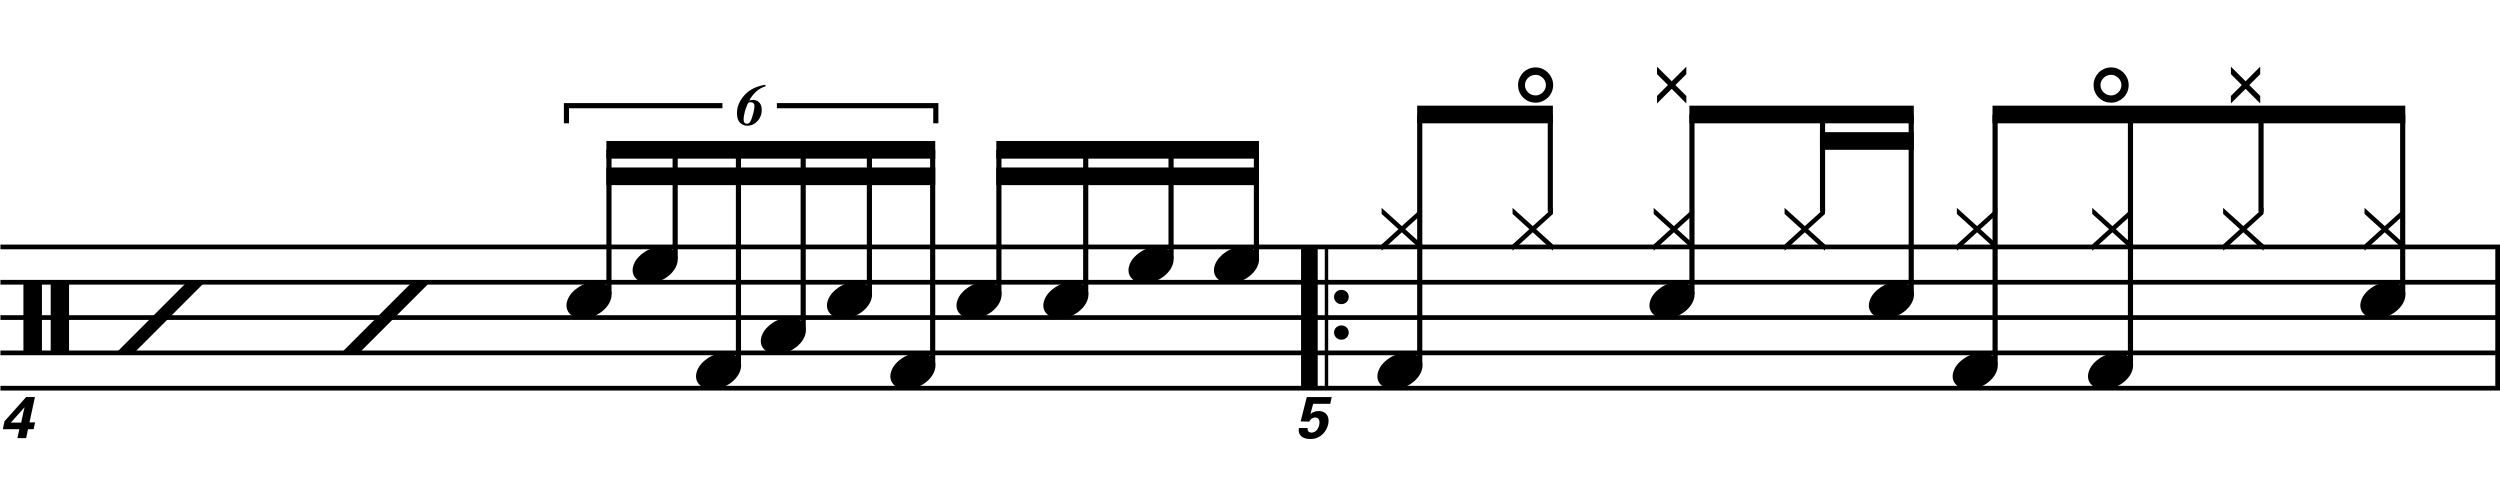 <?xml version="1.0" encoding="utf-8"?>
<!-- Generator: Adobe Illustrator 14.0.0, SVG Export Plug-In . SVG Version: 6.00 Build 43363)  -->
<!DOCTYPE svg PUBLIC "-//W3C//DTD SVG 1.1//EN" "http://www.w3.org/Graphics/SVG/1.1/DTD/svg11.dtd">
<svg version="1.1" id="Layer_1" xmlns="http://www.w3.org/2000/svg" xmlns:xlink="http://www.w3.org/1999/xlink" x="0px" y="0px"
	 width="544.197px" height="106.937px" viewBox="0 0 544.197 106.937" enable-background="new 0 0 544.197 106.937"
	 xml:space="preserve">
<g>
	<path d="M5.1,61.304h4.028v15.683H5.1V61.304z M11.035,61.304h3.998v15.683h-3.998V61.304z"/>
</g>
<line fill="none" stroke="#000000" stroke-width="1.024" stroke-miterlimit="10" x1="283.761" y1="53.751" x2="283.761" y2="84.501"/>
<line fill="none" stroke="#000000" stroke-width="1.024" stroke-miterlimit="10" x1="286.324" y1="53.751" x2="286.324" y2="84.501"/>
<line fill="none" stroke="#000000" stroke-width="2.562" stroke-miterlimit="10" x1="284.53" y1="53.751" x2="284.53" y2="84.501"/>
<line fill="none" stroke="#000000" stroke-width="0.747" stroke-miterlimit="10" x1="288.748" y1="53.751" x2="288.748" y2="84.501"/>
<g>
	<path d="M290.393,64.638c0-0.431,0.154-0.795,0.461-1.092c0.308-0.297,0.688-0.445,1.139-0.445c0.45,0,0.83,0.148,1.138,0.445
		c0.307,0.297,0.461,0.661,0.461,1.092c0,0.43-0.154,0.799-0.461,1.107c-0.308,0.307-0.688,0.461-1.138,0.461
		c-0.451,0-0.831-0.154-1.139-0.461C290.547,65.437,290.393,65.068,290.393,64.638z"/>
</g>
<g>
	<path d="M290.393,72.377c0-0.431,0.154-0.794,0.461-1.091c0.308-0.297,0.688-0.446,1.139-0.446c0.45,0,0.83,0.149,1.138,0.446
		c0.307,0.297,0.461,0.66,0.461,1.091s-0.154,0.8-0.461,1.107c-0.308,0.308-0.688,0.461-1.138,0.461
		c-0.451,0-0.831-0.153-1.139-0.461C290.547,73.177,290.393,72.808,290.393,72.377z"/>
</g>
<line fill="none" stroke="#000000" stroke-width="1.024" stroke-miterlimit="10" x1="543.685" y1="53.751" x2="543.685" y2="84.501"/>
<line fill="none" stroke="#000000" stroke-width="1.028" stroke-miterlimit="10" x1="0.093" y1="53.751" x2="544.197" y2="53.751"/>
<line fill="none" stroke="#000000" stroke-width="1.028" stroke-miterlimit="10" x1="0.093" y1="61.439" x2="544.197" y2="61.439"/>
<line fill="none" stroke="#000000" stroke-width="1.028" stroke-miterlimit="10" x1="0.093" y1="69.126" x2="544.197" y2="69.126"/>
<line fill="none" stroke="#000000" stroke-width="1.028" stroke-miterlimit="10" x1="0.093" y1="76.814" x2="544.197" y2="76.814"/>
<line fill="none" stroke="#000000" stroke-width="1.028" stroke-miterlimit="10" x1="0.093" y1="84.501" x2="544.197" y2="84.501"/>
<g>
	<path d="M0.615,93.425l0.372-1.73l4.704-5.269h1.91l-1.179,5.524h1.218l-0.32,1.475H6.101l-0.41,1.947H3.794l0.41-1.947H0.615z
		 M2.358,91.99h2.256l0.5-2.359c0.025-0.115,0.179-0.756,0.244-0.986L2.358,91.99z"/>
</g>
<g>
	<path d="M40.85,61.243h3.905l-15.59,15.591H25.26L40.85,61.243z"/>
</g>
<g>
	<path d="M89.87,61.243h3.905l-15.59,15.591H74.28L89.87,61.243z"/>
</g>
<g>
	<path d="M123.546,65.284c0.205-0.554,0.518-1.065,0.938-1.538c0.42-0.471,0.907-0.886,1.46-1.244
		c0.554-0.359,1.148-0.636,1.784-0.831c0.635-0.194,1.281-0.292,1.937-0.292c0.656,0,1.23,0.107,1.722,0.322
		c0.492,0.216,0.886,0.504,1.184,0.861c0.297,0.359,0.477,0.779,0.538,1.262c0.062,0.481-0.01,0.998-0.215,1.553
		c-0.206,0.553-0.518,1.07-0.938,1.553c-0.42,0.48-0.907,0.901-1.461,1.26c-0.553,0.359-1.158,0.636-1.814,0.831
		c-0.656,0.194-1.302,0.292-1.938,0.292c-0.656,0-1.225-0.107-1.707-0.322c-0.482-0.216-0.872-0.508-1.168-0.877
		c-0.297-0.369-0.477-0.795-0.538-1.276S123.341,65.837,123.546,65.284z"/>
</g>
<line fill="none" stroke="#000000" stroke-width="1.121" stroke-miterlimit="10" x1="132.555" y1="64.001" x2="132.555" y2="32.611"/>
<g>
	<path d="M137.946,57.603c0.205-0.553,0.518-1.065,0.938-1.537c0.42-0.471,0.907-0.887,1.46-1.245s1.148-0.636,1.784-0.831
		c0.635-0.193,1.281-0.291,1.937-0.291c0.656,0,1.23,0.107,1.722,0.322c0.492,0.215,0.886,0.503,1.184,0.861
		c0.297,0.359,0.477,0.779,0.538,1.261s-0.01,0.999-0.215,1.553c-0.206,0.554-0.518,1.071-0.938,1.553
		c-0.42,0.481-0.907,0.901-1.461,1.261c-0.553,0.358-1.158,0.635-1.814,0.83c-0.656,0.195-1.302,0.293-1.938,0.293
		c-0.656,0-1.225-0.108-1.707-0.323c-0.482-0.216-0.872-0.508-1.168-0.876c-0.297-0.369-0.477-0.795-0.538-1.277
		C137.669,58.674,137.741,58.158,137.946,57.603z"/>
</g>
<line fill="none" stroke="#000000" stroke-width="1.121" stroke-miterlimit="10" x1="146.969" y1="56.314" x2="146.969" y2="32.611"/>
<g>
	<path d="M151.746,80.704c0.205-0.554,0.518-1.065,0.938-1.538c0.42-0.471,0.907-0.886,1.46-1.244
		c0.554-0.359,1.148-0.636,1.784-0.831c0.635-0.194,1.281-0.292,1.937-0.292c0.656,0,1.23,0.107,1.722,0.322
		c0.492,0.216,0.886,0.504,1.184,0.861c0.297,0.359,0.477,0.779,0.538,1.262c0.062,0.481-0.01,0.998-0.215,1.553
		c-0.206,0.553-0.518,1.07-0.938,1.553c-0.42,0.48-0.907,0.901-1.461,1.26c-0.553,0.359-1.158,0.636-1.814,0.831
		c-0.656,0.194-1.302,0.292-1.938,0.292c-0.656,0-1.225-0.107-1.707-0.322c-0.482-0.216-0.872-0.508-1.168-0.877
		c-0.297-0.369-0.477-0.795-0.538-1.276S151.541,81.257,151.746,80.704z"/>
</g>
<line fill="none" stroke="#000000" stroke-width="1.121" stroke-miterlimit="10" x1="160.743" y1="79.376" x2="160.743" y2="32.611"/>
<g>
	<path d="M165.846,73.023c0.205-0.553,0.518-1.065,0.938-1.537c0.42-0.471,0.907-0.887,1.46-1.245s1.148-0.636,1.784-0.831
		c0.635-0.193,1.281-0.291,1.937-0.291c0.656,0,1.23,0.107,1.722,0.322c0.492,0.215,0.886,0.503,1.184,0.861
		c0.297,0.359,0.477,0.779,0.538,1.261s-0.01,0.999-0.215,1.553c-0.206,0.554-0.518,1.071-0.938,1.553
		c-0.42,0.481-0.907,0.901-1.461,1.261c-0.553,0.358-1.158,0.635-1.814,0.83c-0.656,0.195-1.302,0.293-1.938,0.293
		c-0.656,0-1.225-0.108-1.707-0.323c-0.482-0.216-0.872-0.508-1.168-0.876c-0.297-0.369-0.477-0.795-0.538-1.277
		C165.569,74.094,165.641,73.578,165.846,73.023z"/>
</g>
<line fill="none" stroke="#000000" stroke-width="1.121" stroke-miterlimit="10" x1="174.836" y1="71.689" x2="174.836" y2="32.611"/>
<g>
	<path d="M180.246,65.284c0.205-0.554,0.518-1.065,0.938-1.538c0.42-0.471,0.907-0.886,1.46-1.244
		c0.554-0.359,1.148-0.636,1.784-0.831c0.635-0.194,1.281-0.292,1.937-0.292c0.656,0,1.23,0.107,1.722,0.322
		c0.492,0.216,0.886,0.504,1.184,0.861c0.297,0.359,0.477,0.779,0.538,1.262c0.062,0.481-0.01,0.998-0.215,1.553
		c-0.206,0.553-0.518,1.07-0.938,1.553c-0.42,0.48-0.907,0.901-1.461,1.26c-0.553,0.359-1.158,0.636-1.814,0.831
		c-0.656,0.194-1.302,0.292-1.938,0.292c-0.656,0-1.225-0.107-1.707-0.322c-0.482-0.216-0.872-0.508-1.168-0.877
		c-0.297-0.369-0.477-0.795-0.538-1.276S180.041,65.837,180.246,65.284z"/>
</g>
<line fill="none" stroke="#000000" stroke-width="1.121" stroke-miterlimit="10" x1="189.25" y1="64.001" x2="189.25" y2="32.611"/>
<g>
	<path d="M194.046,80.704c0.205-0.554,0.518-1.065,0.938-1.538c0.42-0.471,0.907-0.886,1.46-1.244
		c0.554-0.359,1.148-0.636,1.784-0.831c0.635-0.194,1.281-0.292,1.937-0.292c0.656,0,1.23,0.107,1.722,0.322
		c0.492,0.216,0.886,0.504,1.184,0.861c0.297,0.359,0.477,0.779,0.538,1.262c0.062,0.481-0.01,0.998-0.215,1.553
		c-0.206,0.553-0.518,1.07-0.938,1.553c-0.42,0.48-0.907,0.901-1.461,1.26c-0.553,0.359-1.158,0.636-1.814,0.831
		c-0.656,0.194-1.302,0.292-1.938,0.292c-0.656,0-1.225-0.107-1.707-0.322c-0.482-0.216-0.872-0.508-1.168-0.877
		c-0.297-0.369-0.477-0.795-0.538-1.276S193.841,81.257,194.046,80.704z"/>
</g>
<line fill="none" stroke="#000000" stroke-width="1.121" stroke-miterlimit="10" x1="203.024" y1="79.376" x2="203.024" y2="32.611"/>
<polyline points="203.584,30.689 131.995,30.689 131.995,34.533 203.584,34.533 "/>
<polyline points="203.584,36.455 131.995,36.455 131.995,40.299 203.584,40.299 "/>
<g>
	<path d="M208.446,65.284c0.205-0.554,0.518-1.065,0.938-1.538c0.42-0.471,0.907-0.886,1.46-1.244
		c0.554-0.359,1.148-0.636,1.784-0.831c0.635-0.194,1.281-0.292,1.937-0.292c0.656,0,1.23,0.107,1.722,0.322
		c0.492,0.216,0.886,0.504,1.184,0.861c0.297,0.359,0.477,0.779,0.538,1.262c0.062,0.481-0.01,0.998-0.215,1.553
		c-0.206,0.553-0.518,1.07-0.938,1.553c-0.42,0.48-0.907,0.901-1.461,1.26c-0.553,0.359-1.158,0.636-1.814,0.831
		c-0.656,0.194-1.302,0.292-1.938,0.292c-0.656,0-1.225-0.107-1.707-0.322c-0.482-0.216-0.872-0.508-1.168-0.877
		c-0.297-0.369-0.477-0.795-0.538-1.276S208.241,65.837,208.446,65.284z"/>
</g>
<line fill="none" stroke="#000000" stroke-width="1.121" stroke-miterlimit="10" x1="217.438" y1="64.001" x2="217.438" y2="32.611"/>
<g>
	<path d="M227.346,65.284c0.205-0.554,0.518-1.065,0.938-1.538c0.42-0.471,0.907-0.886,1.46-1.244
		c0.554-0.359,1.148-0.636,1.784-0.831c0.635-0.194,1.281-0.292,1.937-0.292c0.656,0,1.23,0.107,1.722,0.322
		c0.492,0.216,0.886,0.504,1.184,0.861c0.297,0.359,0.477,0.779,0.538,1.262c0.062,0.481-0.01,0.998-0.215,1.553
		c-0.206,0.553-0.518,1.07-0.938,1.553c-0.42,0.48-0.907,0.901-1.461,1.26c-0.553,0.359-1.158,0.636-1.814,0.831
		c-0.656,0.194-1.302,0.292-1.938,0.292c-0.656,0-1.225-0.107-1.707-0.322c-0.482-0.216-0.872-0.508-1.168-0.877
		c-0.297-0.369-0.477-0.795-0.538-1.276S227.141,65.837,227.346,65.284z"/>
</g>
<line fill="none" stroke="#000000" stroke-width="1.121" stroke-miterlimit="10" x1="236.336" y1="64.001" x2="236.336" y2="32.611"/>
<g>
	<path d="M245.886,57.603c0.205-0.553,0.518-1.065,0.938-1.537c0.42-0.471,0.907-0.887,1.46-1.245s1.148-0.636,1.784-0.831
		c0.635-0.193,1.281-0.291,1.937-0.291c0.656,0,1.23,0.107,1.722,0.322c0.492,0.215,0.886,0.503,1.184,0.861
		c0.297,0.359,0.477,0.779,0.538,1.261s-0.01,0.999-0.215,1.553c-0.206,0.554-0.518,1.071-0.938,1.553
		c-0.42,0.481-0.907,0.901-1.461,1.261c-0.553,0.358-1.158,0.635-1.814,0.83c-0.656,0.195-1.302,0.293-1.938,0.293
		c-0.656,0-1.225-0.108-1.707-0.323c-0.482-0.216-0.872-0.508-1.168-0.876c-0.297-0.369-0.477-0.795-0.538-1.277
		C245.609,58.674,245.681,58.158,245.886,57.603z"/>
</g>
<line fill="none" stroke="#000000" stroke-width="1.121" stroke-miterlimit="10" x1="254.915" y1="56.314" x2="254.915" y2="32.611"/>
<g>
	<path d="M264.486,57.603c0.205-0.553,0.518-1.065,0.938-1.537c0.42-0.471,0.907-0.887,1.46-1.245s1.148-0.636,1.784-0.831
		c0.635-0.193,1.281-0.291,1.937-0.291c0.656,0,1.23,0.107,1.723,0.322c0.491,0.215,0.886,0.503,1.184,0.861
		c0.297,0.359,0.477,0.779,0.538,1.261s-0.011,0.999-0.216,1.553s-0.518,1.071-0.938,1.553s-0.907,0.901-1.461,1.261
		c-0.553,0.358-1.158,0.635-1.814,0.83c-0.656,0.195-1.302,0.293-1.938,0.293c-0.656,0-1.225-0.108-1.707-0.323
		c-0.482-0.216-0.872-0.508-1.168-0.876c-0.297-0.369-0.477-0.795-0.538-1.277C264.209,58.674,264.281,58.158,264.486,57.603z"/>
</g>
<line fill="none" stroke="#000000" stroke-width="1.121" stroke-miterlimit="10" x1="273.493" y1="56.314" x2="273.493" y2="32.611"/>
<polyline points="274.053,30.689 216.877,30.689 216.877,34.533 274.053,34.533 "/>
<polyline points="274.053,36.455 216.877,36.455 216.877,40.299 274.053,40.299 "/>
<g>
	<path d="M166.658,18.765l-0.563,0.219c-0.696,0.296-1.31,0.725-1.839,1.286c-0.53,0.561-0.913,1.112-1.151,1.654
		c0.15-0.062,0.286-0.108,0.407-0.138c0.121-0.029,0.269-0.044,0.444-0.044c0.404,0,0.771,0.123,1.101,0.369
		c0.508,0.379,0.763,0.988,0.763,1.827c0,0.946-0.312,1.754-0.935,2.424c-0.623,0.669-1.36,1.004-2.211,1.004
		c-0.513,0-0.963-0.148-1.351-0.444c-0.601-0.463-0.901-1.226-0.901-2.289c0-1.276,0.453-2.475,1.357-3.597
		c1.13-1.405,2.733-2.267,4.81-2.583L166.658,18.765z M163.314,26.49c0.116-0.179,0.241-0.471,0.374-0.875
		c0.117-0.363,0.218-0.715,0.306-1.057c0.154-0.613,0.231-1.078,0.231-1.395c0-0.225-0.033-0.402-0.1-0.532
		c-0.121-0.246-0.35-0.369-0.687-0.369c-0.258,0-0.428,0.034-0.512,0.103c-0.083,0.069-0.168,0.208-0.255,0.416
		c-0.233,0.58-0.406,1.065-0.518,1.458c-0.187,0.663-0.281,1.271-0.281,1.826c0,0.238,0.053,0.442,0.159,0.613
		c0.106,0.171,0.292,0.257,0.559,0.257C162.877,26.934,163.118,26.786,163.314,26.49z"/>
</g>
<polyline fill="none" stroke="#000000" stroke-width="1.121" stroke-miterlimit="10" points="123.306,26.846 123.306,23.002 
	157.259,23.002 "/>
<polyline fill="none" stroke="#000000" stroke-width="1.121" stroke-miterlimit="10" points="169.111,23.002 203.705,23.002 
	203.705,26.846 "/>
<g>
	<path d="M284.649,93.168c-0.064,0.205-0.064,1,0.833,1c0.692,0,1.423-0.5,1.68-1.679c0.179-0.859,0-1.603-0.859-1.603
		c-0.858,0-1.218,0.692-1.32,0.897l-1.858-0.052l1.333-5.294h5.422l-0.308,1.461h-3.729l-0.59,2.218
		c0.333-0.243,0.846-0.641,1.833-0.641c1.436,0,2.409,1.051,2.038,2.846c-0.334,1.524-1.59,3.243-3.884,3.243
		c-0.936,0-1.833-0.244-2.295-0.975c-0.333-0.539-0.256-1.09-0.192-1.423H284.649z"/>
</g>
<g>
	<path d="M300.75,54.567v-1.353l3.659-3.321l-3.659-3.321V45.25l4.396,3.966l4.397-3.966v1.322l-3.659,3.321l3.659,3.321v1.353
		l-4.397-3.997L300.75,54.567z"/>
</g>
<g>
	<path d="M300.066,80.704c0.204-0.554,0.518-1.065,0.938-1.538c0.42-0.471,0.907-0.886,1.461-1.244
		c0.554-0.359,1.147-0.636,1.783-0.831c0.636-0.194,1.281-0.292,1.938-0.292s1.23,0.107,1.722,0.322
		c0.492,0.216,0.887,0.504,1.185,0.861c0.297,0.359,0.477,0.779,0.538,1.262c0.062,0.481-0.011,0.998-0.216,1.553
		c-0.205,0.553-0.518,1.07-0.938,1.553c-0.421,0.48-0.907,0.901-1.461,1.26c-0.554,0.359-1.158,0.636-1.814,0.831
		c-0.656,0.194-1.302,0.292-1.937,0.292c-0.656,0-1.226-0.107-1.707-0.322c-0.481-0.216-0.871-0.508-1.168-0.877
		c-0.298-0.369-0.478-0.795-0.539-1.276C299.79,81.775,299.861,81.257,300.066,80.704z"/>
</g>
<line fill="none" stroke="#000000" stroke-width="1.121" stroke-miterlimit="10" x1="309.047" y1="79.376" x2="309.047" y2="24.924"/>
<g>
	<path d="M329.25,54.567v-1.353l3.659-3.321l-3.659-3.321V45.25l4.396,3.966l4.397-3.966v1.322l-3.659,3.321l3.659,3.321v1.353
		l-4.397-3.997L329.25,54.567z"/>
</g>
<line fill="none" stroke="#000000" stroke-width="1.121" stroke-miterlimit="10" x1="337.47" y1="46.11" x2="337.47" y2="24.924"/>
<g>
	<path d="M334.285,21.921c-0.957,0-1.764-0.329-2.422-0.987c-0.658-0.658-0.986-1.465-0.986-2.422c0-0.454,0.09-0.891,0.269-1.31
		c0.18-0.418,0.419-0.783,0.718-1.094c0.299-0.311,0.658-0.556,1.076-0.736c0.419-0.179,0.867-0.269,1.346-0.269
		c0.454,0,0.885,0.09,1.292,0.269c0.406,0.18,0.765,0.425,1.076,0.736c0.311,0.311,0.557,0.676,0.735,1.094
		c0.18,0.419,0.27,0.855,0.27,1.31c0,0.478-0.09,0.927-0.27,1.346c-0.179,0.418-0.425,0.777-0.735,1.076
		c-0.312,0.299-0.67,0.538-1.076,0.718C335.169,21.832,334.739,21.921,334.285,21.921z M334.285,15.857
		c-0.766,0-1.417,0.264-1.955,0.79c-0.538,0.526-0.808,1.148-0.808,1.866c0,0.741,0.27,1.375,0.808,1.902
		c0.538,0.526,1.189,0.789,1.955,0.789c0.359,0,0.693-0.072,1.005-0.215c0.311-0.144,0.592-0.335,0.843-0.574
		c0.252-0.24,0.449-0.527,0.593-0.861c0.144-0.335,0.215-0.682,0.215-1.041s-0.071-0.7-0.215-1.022
		c-0.144-0.323-0.341-0.604-0.593-0.843c-0.251-0.239-0.532-0.431-0.843-0.574C334.978,15.929,334.644,15.857,334.285,15.857z"/>
</g>
<g>
	<path stroke="#010101" stroke-width="0.861" stroke-miterlimit="10" d="M334.285,21.921c-0.957,0-1.764-0.329-2.422-0.987
		c-0.658-0.658-0.986-1.465-0.986-2.422c0-0.454,0.09-0.891,0.269-1.31c0.18-0.418,0.419-0.783,0.718-1.094
		c0.299-0.311,0.658-0.556,1.076-0.736c0.419-0.179,0.867-0.269,1.346-0.269c0.454,0,0.885,0.09,1.292,0.269
		c0.406,0.18,0.765,0.425,1.076,0.736c0.311,0.311,0.557,0.676,0.735,1.094c0.18,0.419,0.27,0.855,0.27,1.31
		c0,0.478-0.09,0.927-0.27,1.346c-0.179,0.418-0.425,0.777-0.735,1.076c-0.312,0.299-0.67,0.538-1.076,0.718
		C335.169,21.832,334.739,21.921,334.285,21.921z M334.285,15.857c-0.766,0-1.417,0.264-1.955,0.79
		c-0.538,0.526-0.808,1.148-0.808,1.866c0,0.741,0.27,1.375,0.808,1.902c0.538,0.526,1.189,0.789,1.955,0.789
		c0.359,0,0.693-0.072,1.005-0.215c0.311-0.144,0.592-0.335,0.843-0.574c0.252-0.24,0.449-0.527,0.593-0.861
		c0.144-0.335,0.215-0.682,0.215-1.041s-0.071-0.7-0.215-1.022c-0.144-0.323-0.341-0.604-0.593-0.843
		c-0.251-0.239-0.532-0.431-0.843-0.574C334.978,15.929,334.644,15.857,334.285,15.857z"/>
</g>
<polyline points="338.031,23.002 308.487,23.002 308.487,26.846 338.031,26.846 "/>
<g>
	<path d="M359.969,54.567v-1.353l3.659-3.321l-3.659-3.321V45.25l4.396,3.966l4.397-3.966v1.322l-3.659,3.321l3.659,3.321v1.353
		l-4.397-3.997L359.969,54.567z"/>
</g>
<g>
	<path d="M359.286,65.284c0.204-0.554,0.518-1.065,0.938-1.538c0.42-0.471,0.907-0.886,1.461-1.244
		c0.554-0.359,1.147-0.636,1.783-0.831c0.636-0.194,1.281-0.292,1.938-0.292s1.23,0.107,1.722,0.322
		c0.492,0.216,0.887,0.504,1.185,0.861c0.297,0.359,0.477,0.779,0.538,1.262c0.062,0.481-0.011,0.998-0.216,1.553
		c-0.205,0.553-0.518,1.07-0.938,1.553c-0.421,0.48-0.907,0.901-1.461,1.26c-0.554,0.359-1.158,0.636-1.814,0.831
		c-0.656,0.194-1.302,0.292-1.937,0.292c-0.656,0-1.226-0.107-1.707-0.322c-0.481-0.216-0.871-0.508-1.168-0.877
		c-0.298-0.369-0.478-0.795-0.539-1.276C359.009,66.355,359.081,65.837,359.286,65.284z"/>
</g>
<line fill="none" stroke="#000000" stroke-width="1.121" stroke-miterlimit="10" x1="368.305" y1="64.001" x2="368.305" y2="24.924"/>
<g>
	<path d="M360.959,21.889v-0.893l2.483-2.483l-2.483-2.483v-0.893l2.94,2.918l2.918-2.918v0.893l-2.482,2.483l2.482,2.483v0.893
		L363.9,18.97L360.959,21.889z"/>
</g>
<g>
	<path stroke="#010101" stroke-width="0.523" stroke-miterlimit="10" d="M360.959,21.889v-0.893l2.483-2.483l-2.483-2.483v-0.893
		l2.94,2.918l2.918-2.918v0.893l-2.482,2.483l2.482,2.483v0.893L363.9,18.97L360.959,21.889z"/>
</g>
<g>
	<path d="M388.469,54.567v-1.353l3.659-3.321l-3.659-3.321V45.25l4.396,3.966l4.397-3.966v1.322l-3.659,3.321l3.659,3.321v1.353
		l-4.397-3.997L388.469,54.567z"/>
</g>
<line fill="none" stroke="#000000" stroke-width="1.121" stroke-miterlimit="10" x1="396.728" y1="46.11" x2="396.728" y2="24.924"/>
<g>
	<path d="M407.046,65.284c0.204-0.554,0.518-1.065,0.938-1.538c0.42-0.471,0.907-0.886,1.461-1.244
		c0.554-0.359,1.147-0.636,1.783-0.831c0.636-0.194,1.281-0.292,1.938-0.292s1.23,0.107,1.722,0.322
		c0.492,0.216,0.887,0.504,1.185,0.861c0.297,0.359,0.477,0.779,0.538,1.262c0.062,0.481-0.011,0.998-0.216,1.553
		c-0.205,0.553-0.518,1.07-0.938,1.553c-0.421,0.48-0.907,0.901-1.461,1.26c-0.554,0.359-1.158,0.636-1.814,0.831
		c-0.656,0.194-1.302,0.292-1.937,0.292c-0.656,0-1.226-0.107-1.707-0.322c-0.481-0.216-0.871-0.508-1.168-0.877
		c-0.298-0.369-0.478-0.795-0.539-1.276C406.77,66.355,406.841,65.837,407.046,65.284z"/>
</g>
<line fill="none" stroke="#000000" stroke-width="1.121" stroke-miterlimit="10" x1="416.032" y1="64.001" x2="416.032" y2="24.924"/>
<polyline points="416.592,23.002 367.745,23.002 367.745,26.846 416.592,26.846 "/>
<polyline points="416.592,28.768 396.167,28.768 396.167,32.611 416.592,32.611 "/>
<g>
	<path d="M425.969,54.567v-1.353l3.659-3.321l-3.659-3.321V45.25l4.396,3.966l4.397-3.966v1.322l-3.659,3.321l3.659,3.321v1.353
		l-4.397-3.997L425.969,54.567z"/>
</g>
<g>
	<path d="M425.286,80.704c0.204-0.554,0.518-1.065,0.938-1.538c0.42-0.471,0.907-0.886,1.461-1.244
		c0.554-0.359,1.147-0.636,1.783-0.831c0.636-0.194,1.281-0.292,1.938-0.292s1.23,0.107,1.722,0.322
		c0.492,0.216,0.887,0.504,1.185,0.861c0.297,0.359,0.477,0.779,0.538,1.262c0.062,0.481-0.011,0.998-0.216,1.553
		c-0.205,0.553-0.518,1.07-0.938,1.553c-0.421,0.48-0.907,0.901-1.461,1.26c-0.554,0.359-1.158,0.636-1.814,0.831
		c-0.656,0.194-1.302,0.292-1.937,0.292c-0.656,0-1.226-0.107-1.707-0.322c-0.481-0.216-0.871-0.508-1.168-0.877
		c-0.298-0.369-0.478-0.795-0.539-1.276C425.009,81.775,425.081,81.257,425.286,80.704z"/>
</g>
<line fill="none" stroke="#000000" stroke-width="1.121" stroke-miterlimit="10" x1="434.29" y1="79.376" x2="434.29" y2="24.924"/>
<g>
	<path d="M455.429,54.567v-1.353l3.659-3.321l-3.659-3.321V45.25l4.396,3.966l4.397-3.966v1.322l-3.659,3.321l3.659,3.321v1.353
		l-4.397-3.997L455.429,54.567z"/>
</g>
<g>
	<path d="M454.746,80.704c0.204-0.554,0.518-1.065,0.938-1.538c0.42-0.471,0.907-0.886,1.461-1.244
		c0.554-0.359,1.147-0.636,1.783-0.831c0.636-0.194,1.281-0.292,1.938-0.292s1.23,0.107,1.722,0.322
		c0.492,0.216,0.887,0.504,1.185,0.861c0.297,0.359,0.477,0.779,0.538,1.262c0.062,0.481-0.011,0.998-0.216,1.553
		c-0.205,0.553-0.518,1.07-0.938,1.553c-0.421,0.48-0.907,0.901-1.461,1.26c-0.554,0.359-1.158,0.636-1.814,0.831
		c-0.656,0.194-1.302,0.292-1.937,0.292c-0.656,0-1.226-0.107-1.707-0.322c-0.481-0.216-0.871-0.508-1.168-0.877
		c-0.298-0.369-0.478-0.795-0.539-1.276C454.469,81.775,454.541,81.257,454.746,80.704z"/>
</g>
<line fill="none" stroke="#000000" stroke-width="1.121" stroke-miterlimit="10" x1="463.758" y1="79.376" x2="463.758" y2="24.924"/>
<g>
	<path d="M459.564,21.921c-0.957,0-1.764-0.329-2.422-0.987c-0.658-0.658-0.986-1.465-0.986-2.422c0-0.454,0.09-0.891,0.269-1.31
		c0.18-0.418,0.419-0.783,0.718-1.094c0.299-0.311,0.658-0.556,1.076-0.736c0.419-0.179,0.867-0.269,1.346-0.269
		c0.454,0,0.885,0.09,1.292,0.269c0.406,0.18,0.765,0.425,1.076,0.736c0.311,0.311,0.557,0.676,0.735,1.094
		c0.18,0.419,0.27,0.855,0.27,1.31c0,0.478-0.09,0.927-0.27,1.346c-0.179,0.418-0.425,0.777-0.735,1.076
		c-0.312,0.299-0.67,0.538-1.076,0.718C460.449,21.832,460.018,21.921,459.564,21.921z M459.564,15.857
		c-0.766,0-1.417,0.264-1.955,0.79c-0.538,0.526-0.808,1.148-0.808,1.866c0,0.741,0.27,1.375,0.808,1.902
		c0.538,0.526,1.189,0.789,1.955,0.789c0.359,0,0.693-0.072,1.005-0.215c0.311-0.144,0.592-0.335,0.843-0.574
		c0.252-0.24,0.449-0.527,0.593-0.861c0.144-0.335,0.215-0.682,0.215-1.041s-0.071-0.7-0.215-1.022
		c-0.144-0.323-0.341-0.604-0.593-0.843c-0.251-0.239-0.532-0.431-0.843-0.574C460.257,15.929,459.923,15.857,459.564,15.857z"/>
</g>
<g>
	<path stroke="#010101" stroke-width="0.861" stroke-miterlimit="10" d="M459.564,21.921c-0.957,0-1.764-0.329-2.422-0.987
		c-0.658-0.658-0.986-1.465-0.986-2.422c0-0.454,0.09-0.891,0.269-1.31c0.18-0.418,0.419-0.783,0.718-1.094
		c0.299-0.311,0.658-0.556,1.076-0.736c0.419-0.179,0.867-0.269,1.346-0.269c0.454,0,0.885,0.09,1.292,0.269
		c0.406,0.18,0.765,0.425,1.076,0.736c0.311,0.311,0.557,0.676,0.735,1.094c0.18,0.419,0.27,0.855,0.27,1.31
		c0,0.478-0.09,0.927-0.27,1.346c-0.179,0.418-0.425,0.777-0.735,1.076c-0.312,0.299-0.67,0.538-1.076,0.718
		C460.449,21.832,460.018,21.921,459.564,21.921z M459.564,15.857c-0.766,0-1.417,0.264-1.955,0.79
		c-0.538,0.526-0.808,1.148-0.808,1.866c0,0.741,0.27,1.375,0.808,1.902c0.538,0.526,1.189,0.789,1.955,0.789
		c0.359,0,0.693-0.072,1.005-0.215c0.311-0.144,0.592-0.335,0.843-0.574c0.252-0.24,0.449-0.527,0.593-0.861
		c0.144-0.335,0.215-0.682,0.215-1.041s-0.071-0.7-0.215-1.022c-0.144-0.323-0.341-0.604-0.593-0.843
		c-0.251-0.239-0.532-0.431-0.843-0.574C460.257,15.929,459.923,15.857,459.564,15.857z"/>
</g>
<g>
	<path d="M483.929,54.567v-1.353l3.659-3.321l-3.659-3.321V45.25l4.396,3.966l4.397-3.966v1.322l-3.659,3.321l3.659,3.321v1.353
		l-4.397-3.997L483.929,54.567z"/>
</g>
<line fill="none" stroke="#000000" stroke-width="1.121" stroke-miterlimit="10" x1="492.181" y1="46.11" x2="492.181" y2="24.924"/>
<g>
	<path d="M485.88,21.889v-0.893l2.483-2.483l-2.483-2.483v-0.893l2.94,2.918l2.918-2.918v0.893l-2.482,2.483l2.482,2.483v0.893
		l-2.918-2.918L485.88,21.889z"/>
</g>
<g>
	<path stroke="#010101" stroke-width="0.523" stroke-miterlimit="10" d="M485.88,21.889v-0.893l2.483-2.483l-2.483-2.483v-0.893
		l2.94,2.918l2.918-2.918v0.893l-2.482,2.483l2.482,2.483v0.893l-2.918-2.918L485.88,21.889z"/>
</g>
<g>
	<path d="M514.709,54.567v-1.353l3.659-3.321l-3.659-3.321V45.25l4.396,3.966l4.397-3.966v1.322l-3.659,3.321l3.659,3.321v1.353
		l-4.397-3.997L514.709,54.567z"/>
</g>
<g>
	<path d="M514.026,65.284c0.204-0.554,0.518-1.065,0.938-1.538c0.42-0.471,0.907-0.886,1.461-1.244
		c0.554-0.359,1.147-0.636,1.783-0.831c0.636-0.194,1.281-0.292,1.938-0.292s1.23,0.107,1.722,0.322
		c0.492,0.216,0.887,0.504,1.185,0.861c0.297,0.359,0.477,0.779,0.538,1.262c0.062,0.481-0.011,0.998-0.216,1.553
		c-0.205,0.553-0.518,1.07-0.938,1.553c-0.421,0.48-0.907,0.901-1.461,1.26c-0.554,0.359-1.158,0.636-1.814,0.831
		c-0.656,0.194-1.302,0.292-1.937,0.292c-0.656,0-1.226-0.107-1.707-0.322c-0.481-0.216-0.871-0.508-1.168-0.877
		c-0.298-0.369-0.478-0.795-0.539-1.276C513.75,66.355,513.821,65.837,514.026,65.284z"/>
</g>
<line fill="none" stroke="#000000" stroke-width="1.121" stroke-miterlimit="10" x1="523.016" y1="64.001" x2="523.016" y2="24.924"/>
<polyline points="523.577,23.002 433.729,23.002 433.729,26.846 523.577,26.846 "/>
</svg>
